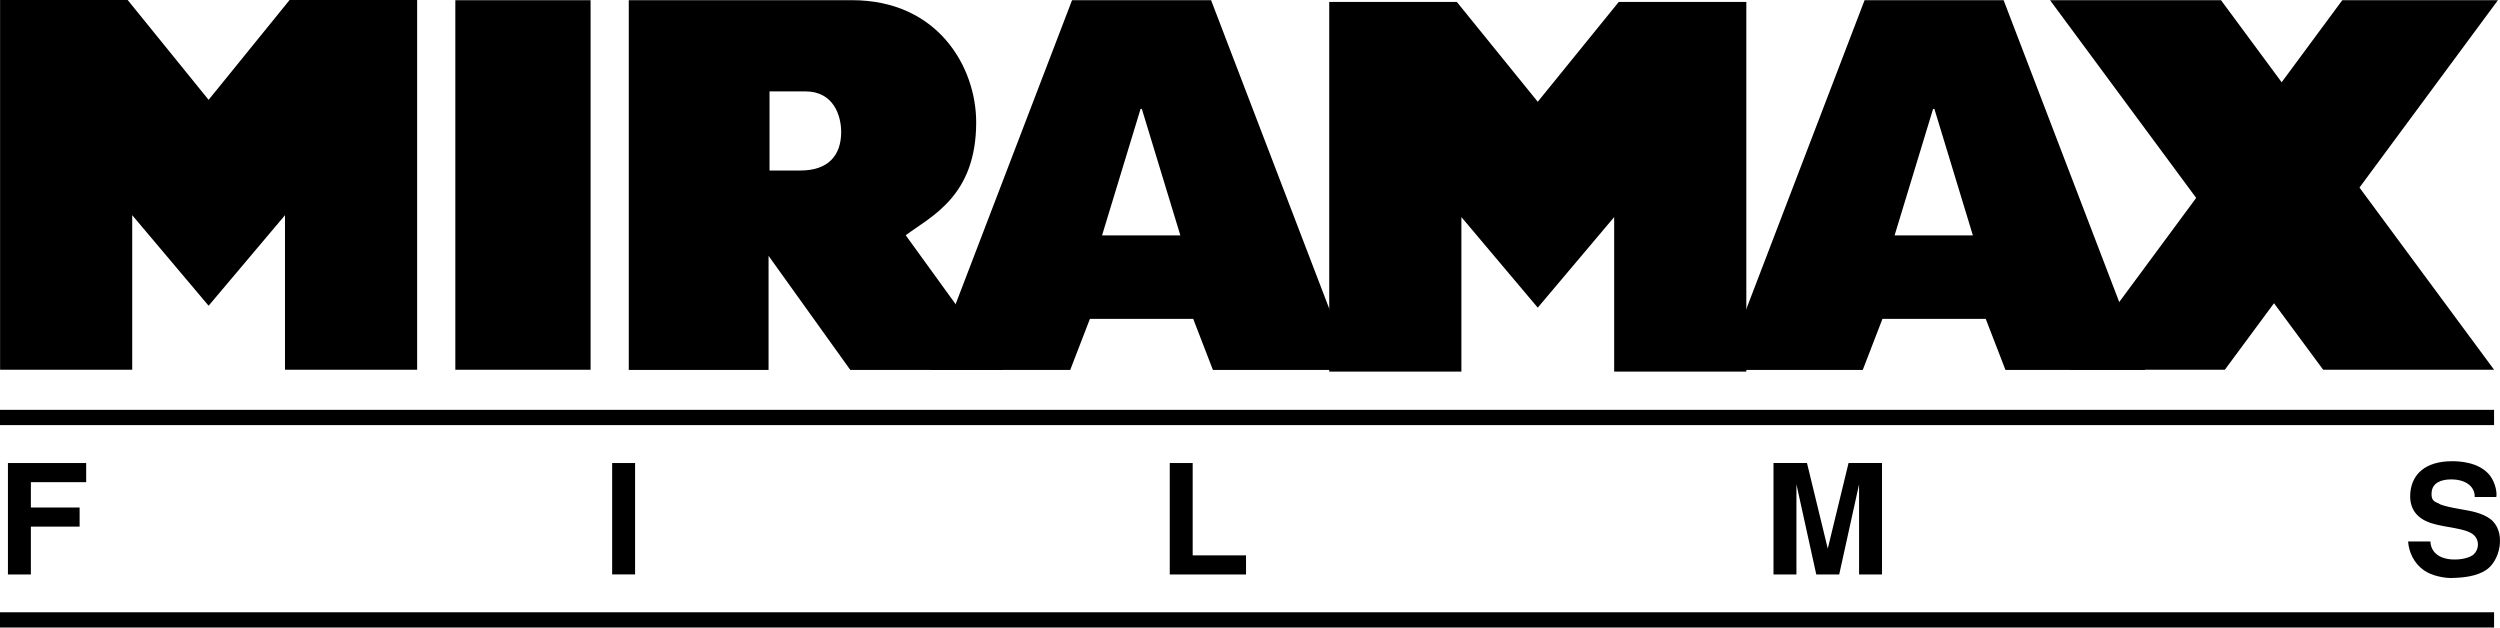 <?xml version="1.0" encoding="utf-8"?>
<!-- Generator: Adobe Illustrator 16.0.0, SVG Export Plug-In . SVG Version: 6.00 Build 0)  -->
<!DOCTYPE svg PUBLIC "-//W3C//DTD SVG 1.1//EN" "http://www.w3.org/Graphics/SVG/1.1/DTD/svg11.dtd">
<svg version="1.1" id="Layer_1" xmlns="http://www.w3.org/2000/svg" xmlns:xlink="http://www.w3.org/1999/xlink" x="0px" y="0px"
	 width="1000px" height="251.021px" viewBox="0 0 1000 251.021" enable-background="new 0 0 1000 251.021" xml:space="preserve">
<g>
	<polyline points="531.69,0.772 582.728,0.772 615.099,40.706 647.504,0.772 698.531,0.772 698.531,148.652 645.666,148.652 
		645.666,86.833 615.099,123.059 584.556,86.833 584.556,148.652 531.69,148.652 531.69,0.772 	"/>
	<path d="M307.811,36.556h14.358c11.371,0,14.301,9.872,14.301,16.22c0,9.538-5.314,15.43-16.311,15.43h-12.348V36.556
		 M362.283,94.099c10.088-7.545,28.192-15.532,28.192-45.173c0-22.028-15.22-48.852-49.68-48.852H251.51V147.97h55.915v-45.628
		l32.695,45.628h61.166L362.283,94.099z"/>
	<polyline points="0.034,0 51.066,0 83.443,39.939 115.837,0 166.857,0 166.857,147.902 113.998,147.902 113.998,86.077 
		83.443,122.292 52.888,86.077 52.888,147.902 0.034,147.902 0.034,0 	"/>
	<path d="M689.198,147.97L745.833,0.074h55.613l56.647,147.896h-55.909l-7.891-20.432h-41.308l-7.88,20.432H689.198 M773.754,43.567
		h-0.522l-15.396,50.589h31.314L773.754,43.567z"/>
	<polyline points="929.274,147.902 820.023,0.085 888.411,0.085 997.639,147.902 929.274,147.902 	"/>
	<polyline points="889.931,147.902 999.171,0.085 936.916,0.085 827.675,147.902 889.931,147.902 	"/>
	<rect y="163.935" width="997.627" height="6.107"/>
	<rect y="244.914" width="997.627" height="6.107"/>
	<polyline points="34.472,185.212 34.472,192.865 12.348,192.865 12.348,203.005 31.843,203.005 31.843,210.646 12.348,210.646 
		12.348,229.789 3.173,229.789 3.173,185.212 34.472,185.212 	"/>
	<rect x="244.862" y="185.212" width="9.174" height="44.555"/>
	<polyline points="477.07,185.212 477.07,222.148 498.411,222.148 498.411,229.789 467.901,229.789 467.901,185.212 477.07,185.212 
			"/>
	<polyline points="726.508,229.789 718.572,193.716 718.572,229.789 709.398,229.789 709.398,185.212 722.796,185.212 
		731.107,219.445 739.418,185.212 752.805,185.212 752.805,229.789 743.63,229.789 743.63,193.716 735.683,229.789 726.508,229.789 
			"/>
	<path d="M989.884,198.792c0.136-3.611-2.862-6.916-9.152-7.029c-4.474-0.068-7.766,1.465-8.084,5.145
		c-0.238,3.043,0.795,3.656,2.815,4.449c1.046,1.104,9.47,2.443,11.196,2.748c2.43,0.432,7.698,1.523,10.502,4.406
		c5.144,5.383,2.748,15.941-2.804,19.553c-3.793,2.453-8.993,3.055-13.943,3.135c-2.26,0.043-7.642-0.738-10.934-3.135
		c-3.976-2.861-5.938-7.268-6.246-11.49h8.937c0,1.158,0.363,2.998,1.885,4.598c2.021,2.066,5.313,2.736,8.379,2.623
		c3.055-0.068,5.927-0.988,7.085-2.078c1.953-1.84,2.385-5.324,0.193-7.527c-2.94-3.055-11.752-3.055-17.485-5.008
		c-4.826-1.646-8.8-5.145-8.073-12.342c0.728-7.096,5.87-12.354,16.736-12.354c2.407,0,10.719,0.182,15.056,5.688
		c2.316,2.998,2.93,7.143,2.566,8.619H989.884"/>
	<path d="M372.172,147.97L428.82,0.074h55.613L541.08,147.97h-55.914l-7.886-20.432h-41.307l-7.886,20.432H372.172 M456.734,43.567
		h-0.511l-15.402,50.589h31.321L456.734,43.567z"/>
	<rect x="182.135" y="0.085" width="54.098" height="147.817"/>
</g>
</svg>
